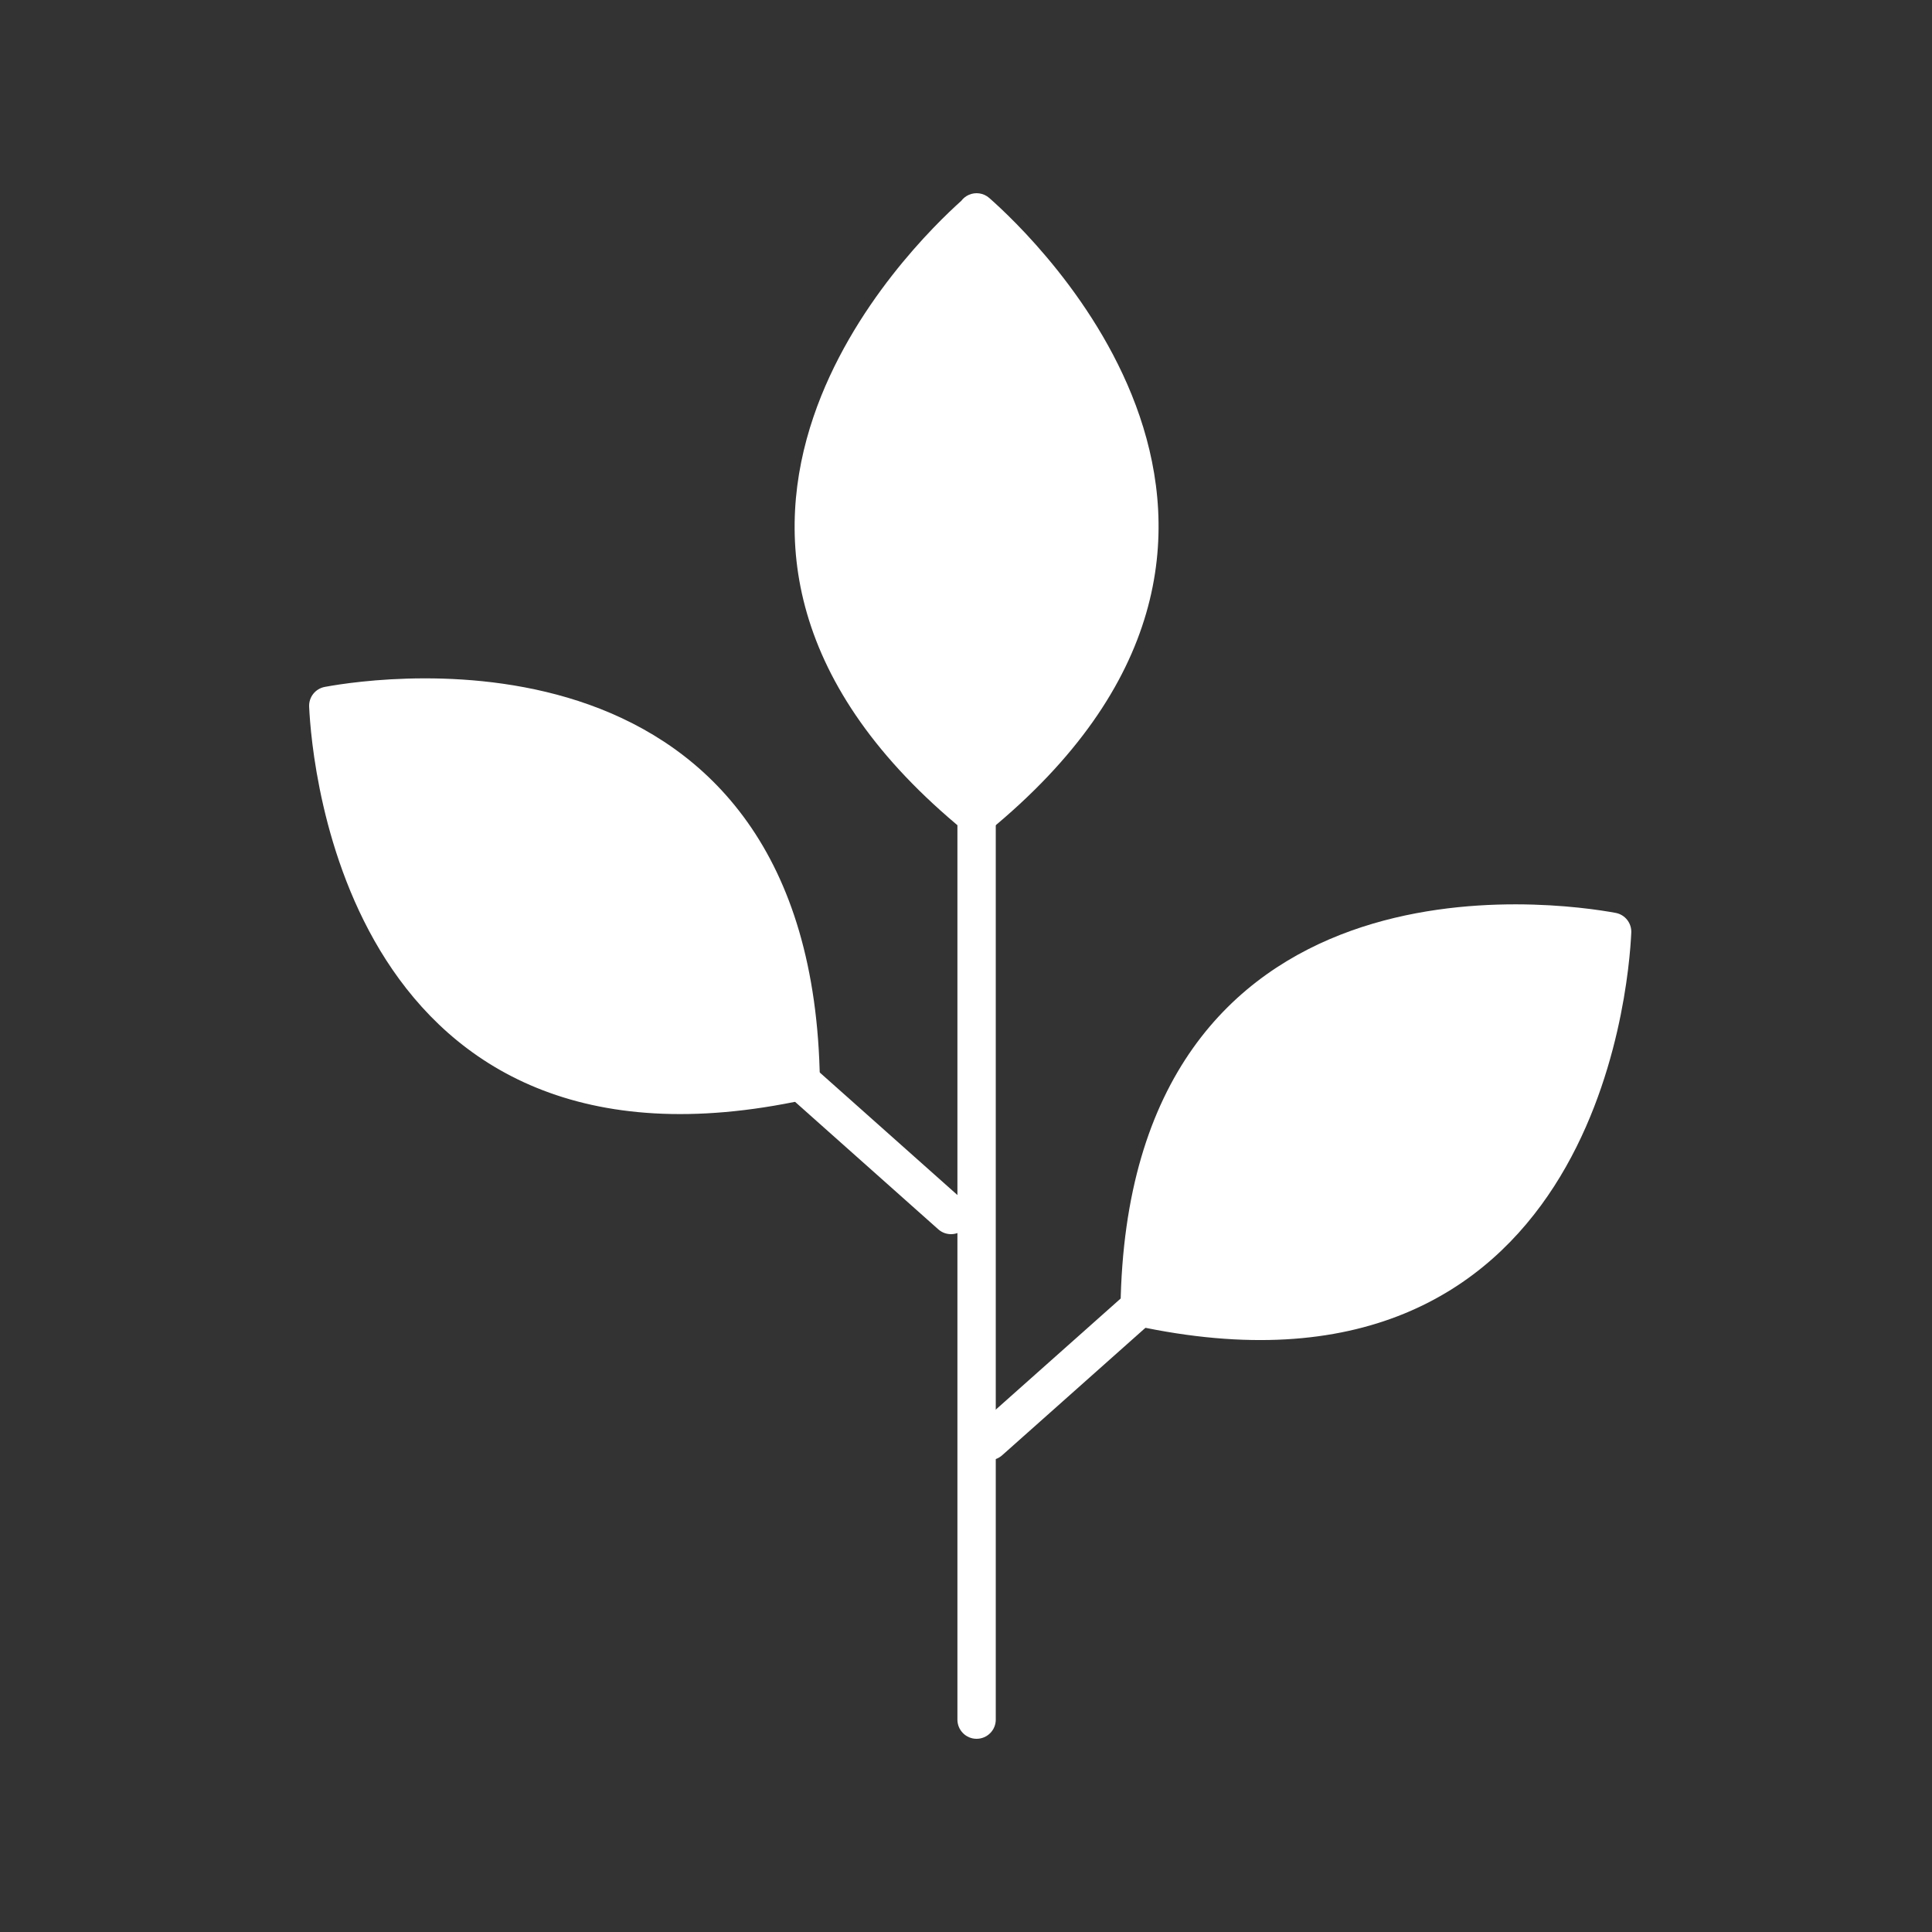 <svg xmlns="http://www.w3.org/2000/svg" fill="none" viewBox="0 0 100 100" height="100" width="100">
<rect x="0" y="0" width="100" height="100" fill="#333333" stroke="none"/>
<path fill="white" d="M50.549 11.019C48.352 12.951 32.739 27.665 50.549 42.246C68.359 27.638 52.745 12.924 50.549 10.992"></path>
<path fill="white" d="M50.14 10.088C50.495 9.928 50.911 9.99 51.204 10.247C52.334 11.241 56.952 15.545 58.991 21.547C60.018 24.571 60.398 28.052 59.324 31.748C58.251 35.444 55.75 39.263 51.178 43.013C50.812 43.313 50.286 43.313 49.92 43.014C45.348 39.27 42.847 35.456 41.773 31.764C40.699 28.071 41.079 24.593 42.107 21.57C44.071 15.791 48.429 11.585 49.755 10.396C49.854 10.265 49.985 10.158 50.14 10.088ZM50.563 12.354C48.957 13.886 45.583 17.509 43.986 22.208C43.062 24.928 42.741 27.983 43.679 31.21C44.572 34.278 46.627 37.585 50.548 40.951C54.47 37.579 56.526 34.267 57.418 31.195C58.357 27.964 58.036 24.906 57.112 22.185C55.523 17.509 52.179 13.901 50.563 12.354Z" clip-rule="evenodd" fill-rule="evenodd"></path>
<path fill="white" d="M50.548 41.069C51.096 41.069 51.541 41.513 51.541 42.061V89.008C51.541 89.556 51.096 90 50.548 90C50 90 49.556 89.556 49.556 89.008V42.061C49.556 41.513 50 41.069 50.548 41.069Z" clip-rule="evenodd" fill-rule="evenodd"></path>
<path fill="white" d="M83.443 48.227C80.585 47.698 59.335 44.628 58.991 67.651C81.511 72.521 83.311 51.138 83.443 48.227Z"></path>
<path fill="white" d="M69.94 48.172C75.907 46.037 82.148 46.978 83.624 47.251C84.111 47.341 84.457 47.777 84.435 48.272C84.366 49.773 83.875 56.066 80.447 61.394C78.72 64.079 76.232 66.541 72.669 67.998C69.108 69.455 64.562 69.871 58.781 68.621C58.319 68.521 57.991 68.109 57.998 67.636C58.087 61.726 59.52 57.394 61.745 54.255C63.971 51.115 66.933 49.249 69.94 48.172ZM60.005 66.846C65.085 67.821 68.958 67.372 71.918 66.161C75.031 64.888 77.224 62.735 78.778 60.32C81.457 56.155 82.193 51.275 82.391 49.063C80.194 48.756 75.272 48.372 70.609 50.041C67.903 51.009 65.309 52.659 63.364 55.403C61.515 58.011 60.202 61.68 60.005 66.846Z" clip-rule="evenodd" fill-rule="evenodd"></path>
<path fill="white" d="M59.864 66.886C60.228 67.295 60.192 67.923 59.782 68.287L51.87 75.326C51.46 75.691 50.833 75.654 50.468 75.245C50.104 74.835 50.141 74.208 50.55 73.843L58.463 66.804C58.873 66.44 59.5 66.476 59.864 66.886Z" clip-rule="evenodd" fill-rule="evenodd"></path>
<path fill="white" d="M16.992 36.53C19.851 36.001 41.101 32.931 41.445 55.954C18.924 60.824 17.125 39.441 16.992 36.53Z"></path>
<path fill="white" d="M18.045 37.366C18.242 39.578 18.979 44.458 21.658 48.623C23.212 51.038 25.405 53.191 28.518 54.464C31.477 55.675 35.35 56.124 40.431 55.148C40.233 49.983 38.92 46.314 37.071 43.706C35.127 40.962 32.533 39.312 29.827 38.344C25.163 36.675 20.242 37.059 18.045 37.366ZM38.691 42.558C40.916 45.697 42.349 50.029 42.437 55.939C42.444 56.412 42.117 56.824 41.655 56.924C35.873 58.174 31.328 57.758 27.766 56.301C24.204 54.844 21.716 52.382 19.988 49.697C16.561 44.368 16.069 38.076 16.001 36.575C15.979 36.08 16.325 35.644 16.812 35.554C18.287 35.281 24.529 34.34 30.496 36.475C33.503 37.551 36.465 39.418 38.691 42.558Z" clip-rule="evenodd" fill-rule="evenodd"></path>
<path fill="white" d="M40.544 55.163C40.909 54.753 41.536 54.717 41.946 55.081L49.885 62.147C50.294 62.511 50.331 63.139 49.966 63.548C49.602 63.957 48.975 63.994 48.565 63.629L40.626 56.563C40.217 56.199 40.18 55.572 40.544 55.163Z" clip-rule="evenodd" fill-rule="evenodd"></path>
</svg>

